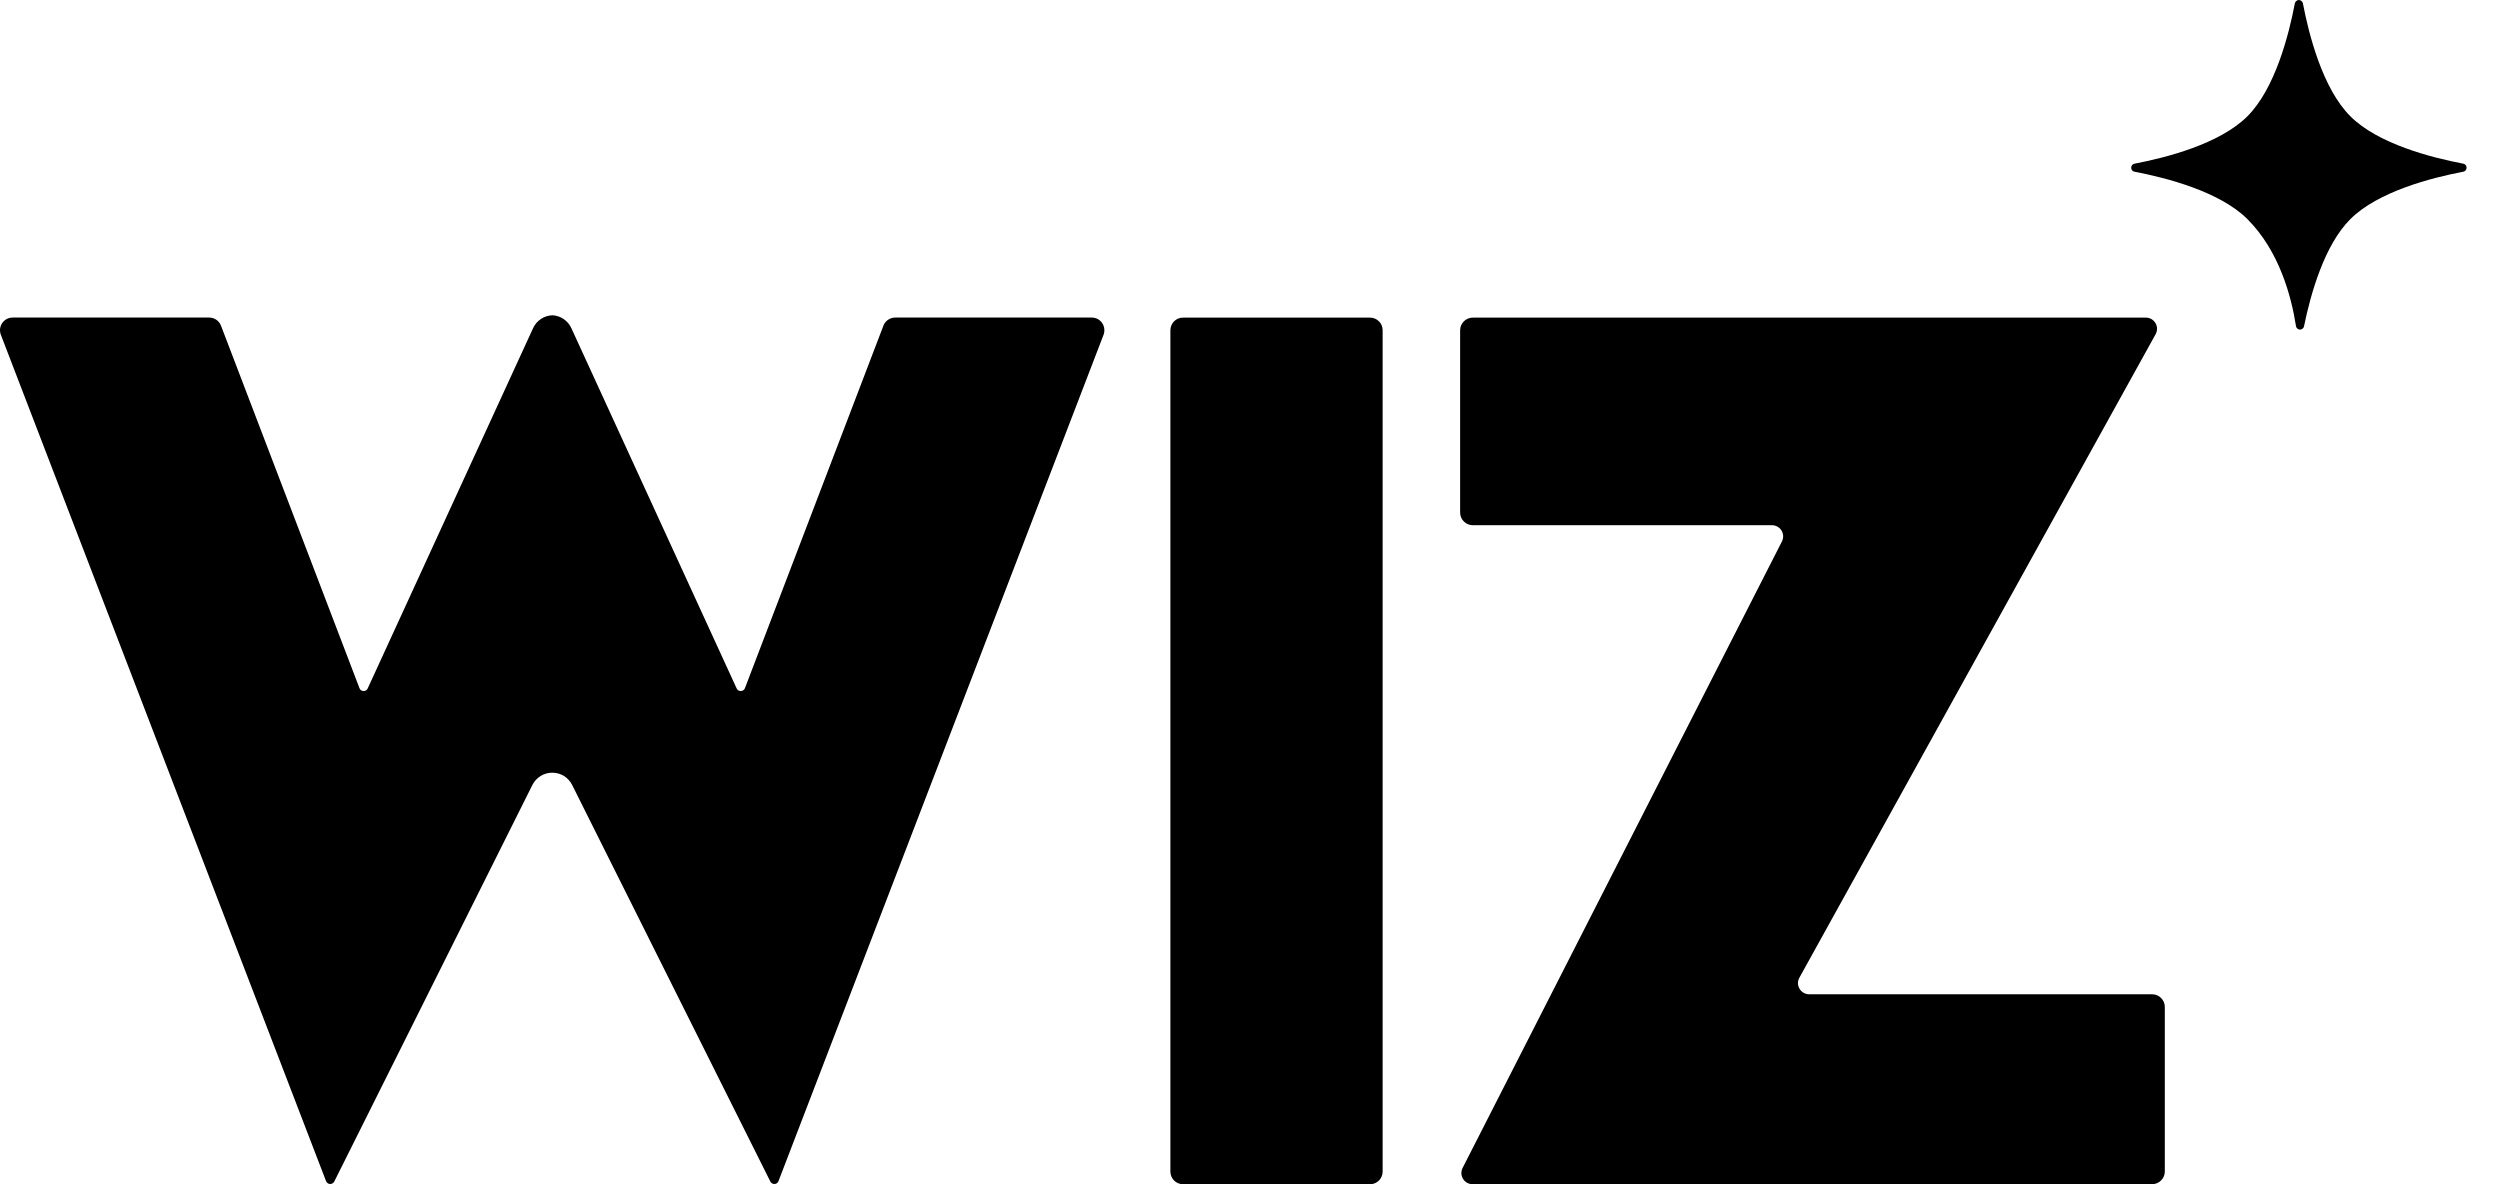 <?xml version="1.0" encoding="UTF-8"?><svg width="38" height="18" viewBox="0 0 38 18" fill="none" xmlns="http://www.w3.org/2000/svg">
<g clip-path="url(#clip0_502_42864)">
<path d="M35.725 1.767C36.144 2.187 36.959 2.396 37.442 2.488C37.456 2.491 37.469 2.498 37.478 2.509C37.487 2.521 37.492 2.535 37.492 2.549C37.492 2.564 37.487 2.578 37.478 2.589C37.469 2.6 37.456 2.607 37.442 2.61C36.958 2.702 36.144 2.912 35.725 3.331C35.33 3.725 35.121 4.47 35.021 4.96C35.019 4.974 35.011 4.987 34.999 4.996C34.988 5.005 34.974 5.01 34.959 5.01C34.944 5.009 34.93 5.004 34.919 4.994C34.908 4.984 34.901 4.971 34.899 4.957C34.828 4.5 34.643 3.813 34.161 3.331C33.742 2.912 32.928 2.702 32.444 2.61C32.43 2.607 32.417 2.6 32.408 2.589C32.399 2.578 32.394 2.564 32.394 2.549C32.394 2.535 32.399 2.521 32.408 2.509C32.417 2.498 32.43 2.491 32.444 2.488C32.928 2.396 33.742 2.187 34.161 1.767C34.58 1.348 34.79 0.534 34.882 0.05C34.885 0.036 34.892 0.024 34.904 0.015C34.915 0.005 34.929 0 34.943 0C34.957 0 34.971 0.005 34.982 0.015C34.993 0.024 35.001 0.036 35.004 0.05C35.096 0.534 35.306 1.348 35.725 1.767ZM17.79 5.019V17.808C17.79 17.859 17.81 17.908 17.846 17.944C17.882 17.98 17.93 18 17.981 18H20.825C20.876 18 20.924 17.98 20.96 17.944C20.996 17.908 21.016 17.859 21.016 17.808V5.019C21.016 4.968 20.996 4.919 20.96 4.884C20.924 4.848 20.876 4.828 20.825 4.828H17.981C17.956 4.828 17.931 4.833 17.908 4.842C17.885 4.852 17.864 4.866 17.846 4.884C17.828 4.901 17.814 4.922 17.805 4.946C17.795 4.969 17.79 4.994 17.79 5.019ZM22.231 17.754C22.218 17.78 22.212 17.809 22.213 17.838C22.214 17.867 22.223 17.895 22.239 17.92C22.254 17.945 22.276 17.965 22.301 17.979C22.327 17.993 22.356 18 22.385 18H32.711C32.736 18 32.761 17.995 32.785 17.985C32.808 17.976 32.829 17.962 32.847 17.944C32.865 17.926 32.88 17.905 32.89 17.882C32.9 17.859 32.905 17.834 32.905 17.808V15.304C32.905 15.279 32.9 15.254 32.89 15.23C32.88 15.207 32.865 15.186 32.847 15.168C32.829 15.15 32.808 15.136 32.785 15.127C32.761 15.117 32.736 15.113 32.711 15.113H27.501C27.472 15.113 27.442 15.106 27.416 15.091C27.391 15.077 27.369 15.056 27.354 15.031C27.338 15.005 27.33 14.976 27.329 14.947C27.328 14.917 27.336 14.888 27.35 14.862L32.766 5.079C32.78 5.053 32.787 5.023 32.787 4.994C32.786 4.964 32.778 4.935 32.762 4.91C32.747 4.884 32.725 4.864 32.7 4.849C32.674 4.835 32.645 4.827 32.615 4.828H22.388C22.363 4.827 22.338 4.832 22.315 4.842C22.291 4.851 22.27 4.865 22.252 4.883C22.234 4.901 22.219 4.922 22.209 4.945C22.2 4.968 22.194 4.993 22.194 5.019V7.792C22.194 7.818 22.2 7.843 22.209 7.866C22.219 7.889 22.234 7.91 22.252 7.928C22.27 7.946 22.291 7.96 22.315 7.969C22.338 7.979 22.363 7.984 22.388 7.983H26.932C26.961 7.983 26.99 7.99 27.015 8.004C27.041 8.018 27.063 8.038 27.078 8.063C27.094 8.088 27.102 8.116 27.104 8.145C27.105 8.174 27.099 8.203 27.086 8.229L22.231 17.754ZM16.595 4.827H13.606C13.568 4.827 13.53 4.839 13.498 4.861C13.466 4.883 13.441 4.914 13.428 4.95L11.323 10.46C11.318 10.473 11.31 10.484 11.299 10.491C11.288 10.499 11.275 10.503 11.261 10.504C11.248 10.504 11.235 10.501 11.223 10.494C11.212 10.487 11.203 10.476 11.197 10.464L8.685 4.989C8.66 4.934 8.62 4.886 8.57 4.851C8.52 4.817 8.461 4.796 8.4 4.792H8.398C8.398 4.792 8.397 4.792 8.396 4.792C8.333 4.795 8.273 4.814 8.221 4.849C8.169 4.884 8.128 4.933 8.102 4.99L5.589 10.464C5.584 10.477 5.575 10.487 5.563 10.494C5.552 10.501 5.539 10.505 5.525 10.504C5.512 10.504 5.499 10.499 5.488 10.492C5.477 10.484 5.469 10.473 5.464 10.46L3.359 4.95C3.345 4.914 3.321 4.883 3.289 4.861C3.257 4.839 3.219 4.827 3.18 4.827H0.191C0.16 4.827 0.13 4.835 0.102 4.849C0.075 4.864 0.051 4.885 0.033 4.911C0.016 4.937 0.005 4.966 0.001 4.997C-0.002 5.028 0.002 5.06 0.013 5.089L4.956 17.953C4.961 17.965 4.969 17.976 4.98 17.984C4.991 17.992 5.003 17.996 5.016 17.997C5.03 17.997 5.043 17.994 5.054 17.987C5.066 17.981 5.075 17.971 5.081 17.959L8.092 11.932C8.12 11.876 8.163 11.829 8.217 11.795C8.27 11.762 8.332 11.745 8.395 11.745C8.458 11.745 8.519 11.762 8.573 11.795C8.626 11.829 8.669 11.876 8.697 11.932L11.709 17.959C11.714 17.971 11.724 17.981 11.735 17.987C11.746 17.994 11.76 17.997 11.773 17.997C11.786 17.996 11.799 17.992 11.81 17.984C11.82 17.976 11.829 17.965 11.833 17.953L16.774 5.089C16.785 5.06 16.789 5.028 16.785 4.997C16.782 4.966 16.771 4.937 16.753 4.911C16.736 4.885 16.712 4.864 16.685 4.849C16.657 4.835 16.626 4.827 16.595 4.827Z" fill="black"/>
</g>
<defs>
<clipPath id="clip0_502_42864">
<rect width="37.492" height="18" fill="white"/>
</clipPath>
</defs>
</svg>
